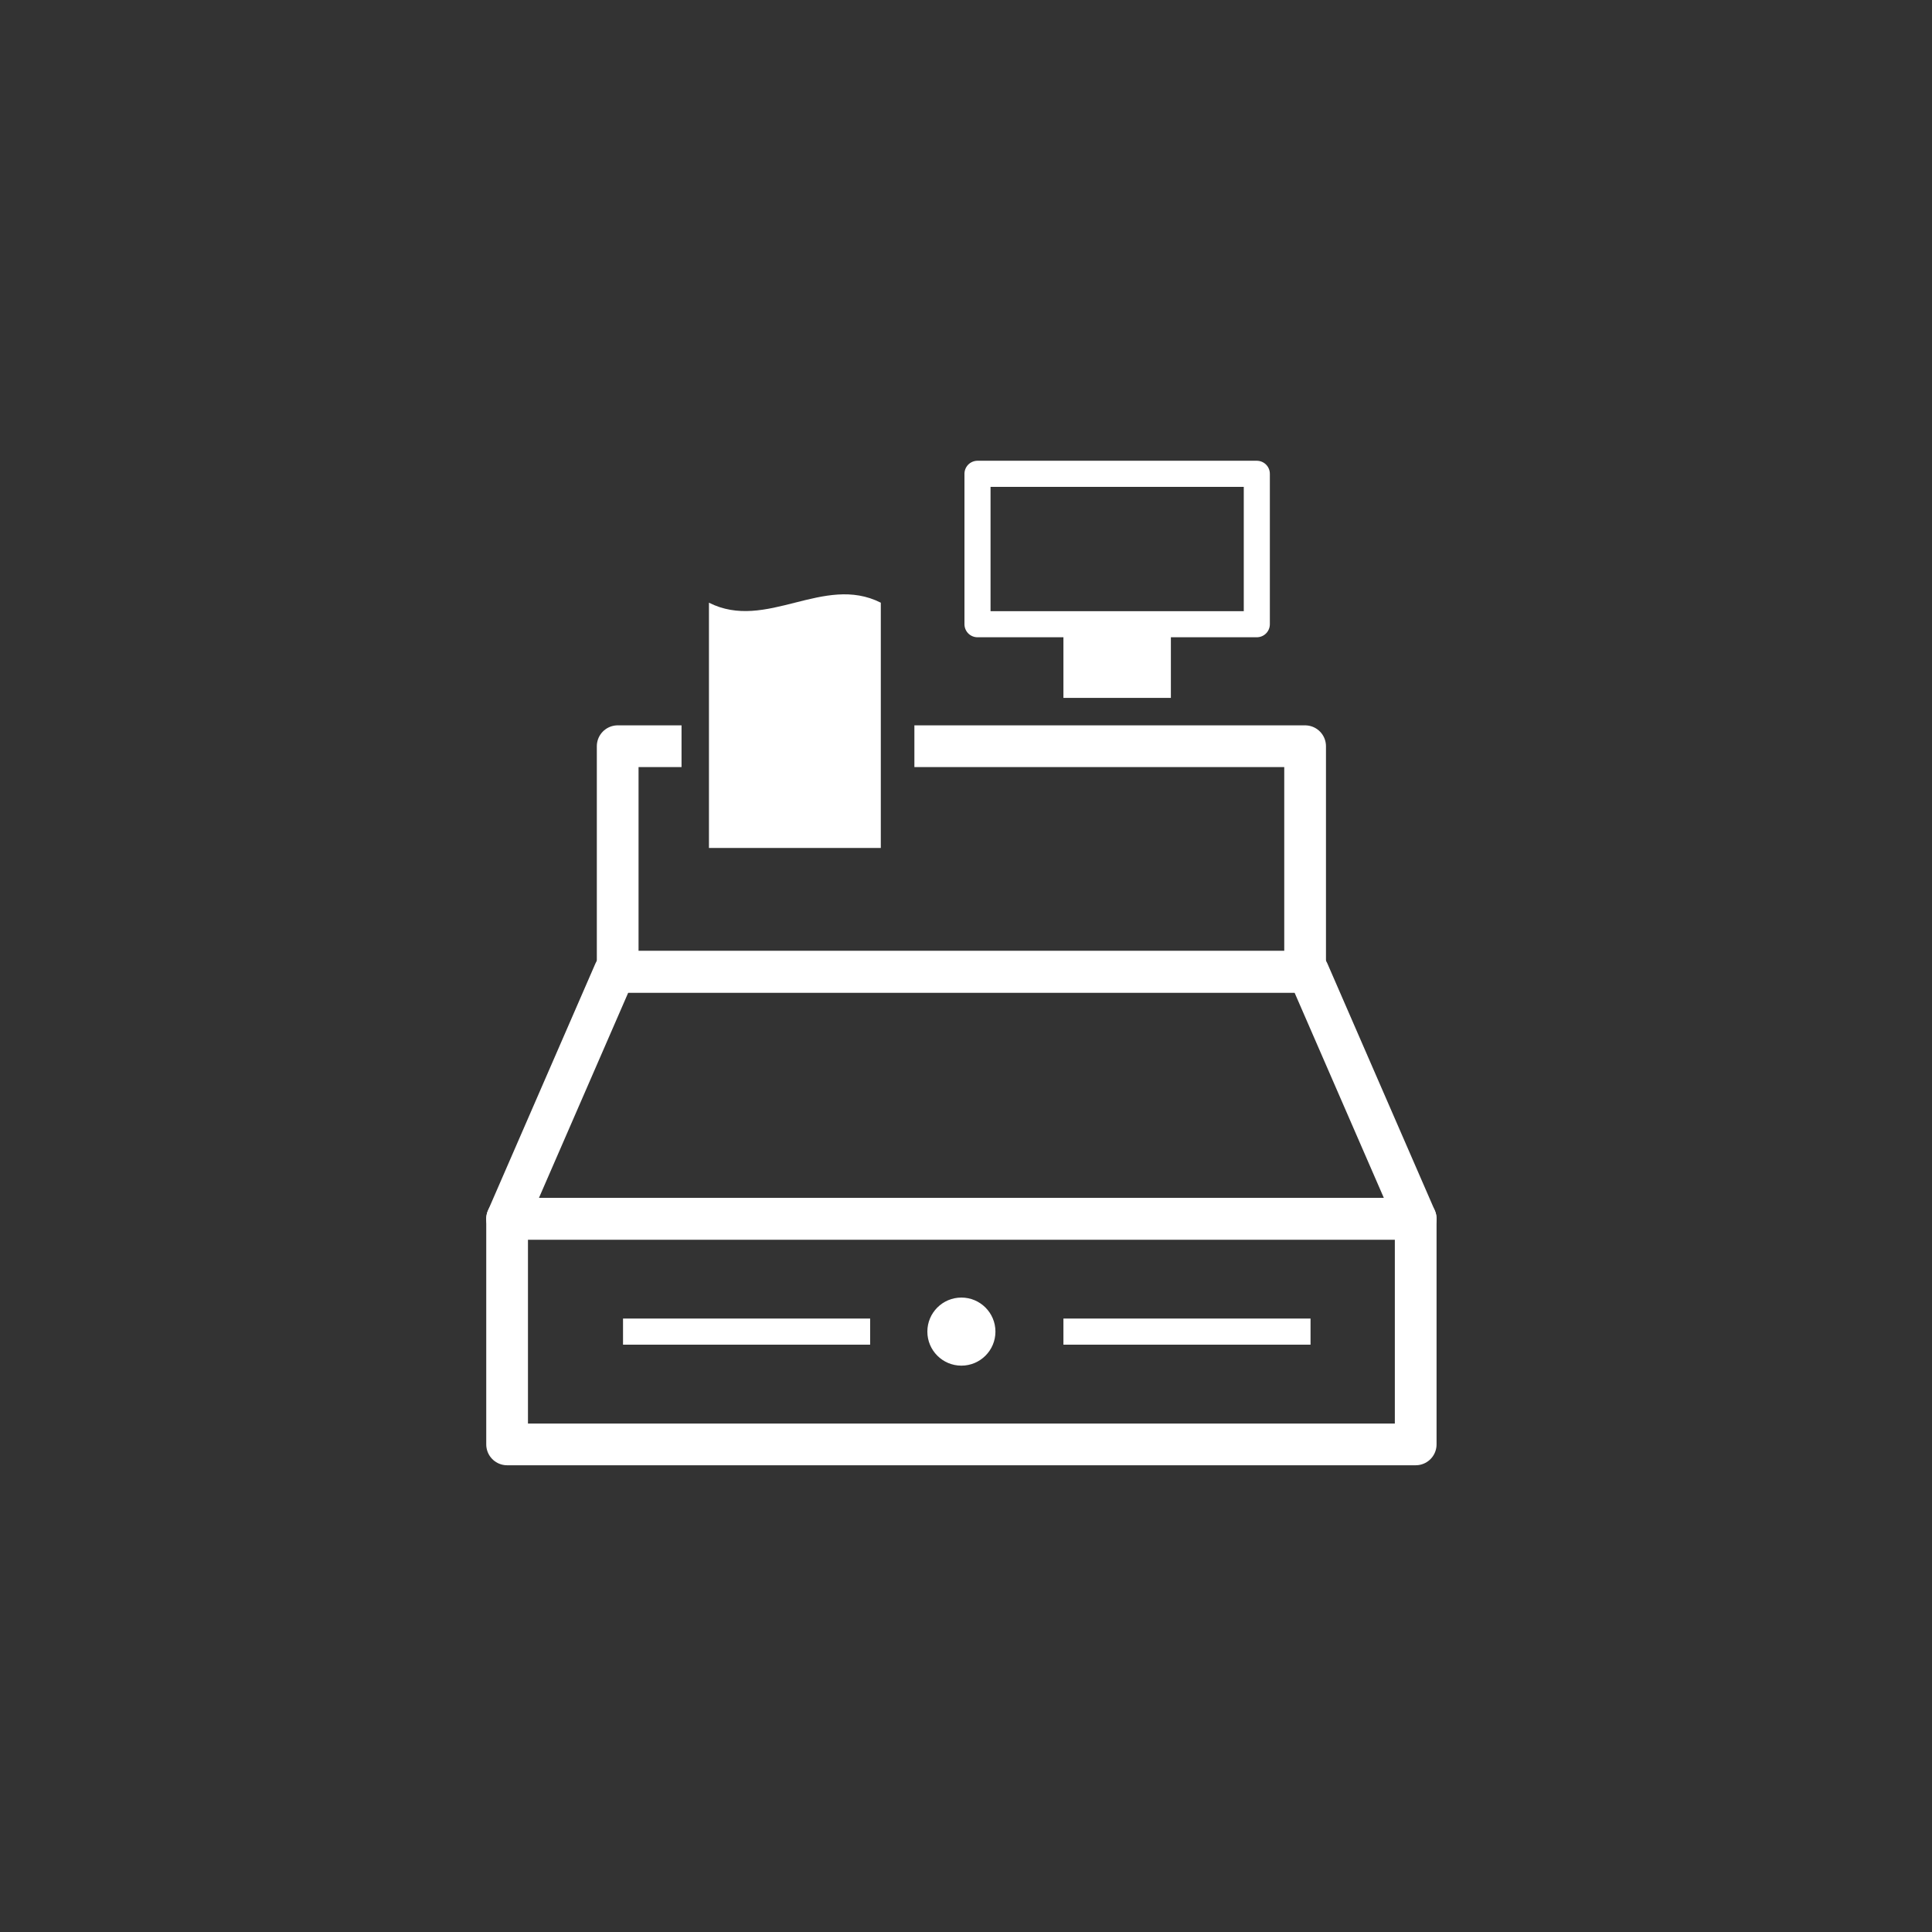 <svg xmlns="http://www.w3.org/2000/svg" viewBox="0 0 210 210"  xmlns:v="https://vecta.io/nano"><rect x="0" y="0" width="210" height="210" fill="#333333" stroke="none"/><circle cx="104.5" cy="144.74" r="3.7" fill="#fff"/><g fill="none" stroke="#fff"><g stroke-width="4.535" stroke-linejoin="round" stroke-miterlimit="10"><path d="M55.12 132.48h98.76V157H55.12zm44.27-51.37h42.47v24.52H67.14V81.11h6.94"/><path d="M142.2 105.63H66.8l-11.68 26.85h98.76z"/></g><path d="M67.72 144.74h26.86m21.01 0h26.86m-36.2-93.24h30.36v16.35h-30.36z" stroke-linejoin="round" stroke-miterlimit="10" stroke-width="2.835"/></g><path d="M115.59 68.85h11.68v7.01h-11.68zM95.74 92.17V65.51c-6.23-3.15-12.45 3.15-18.68 0v26.66h18.68z" fill="#fff"/></svg>